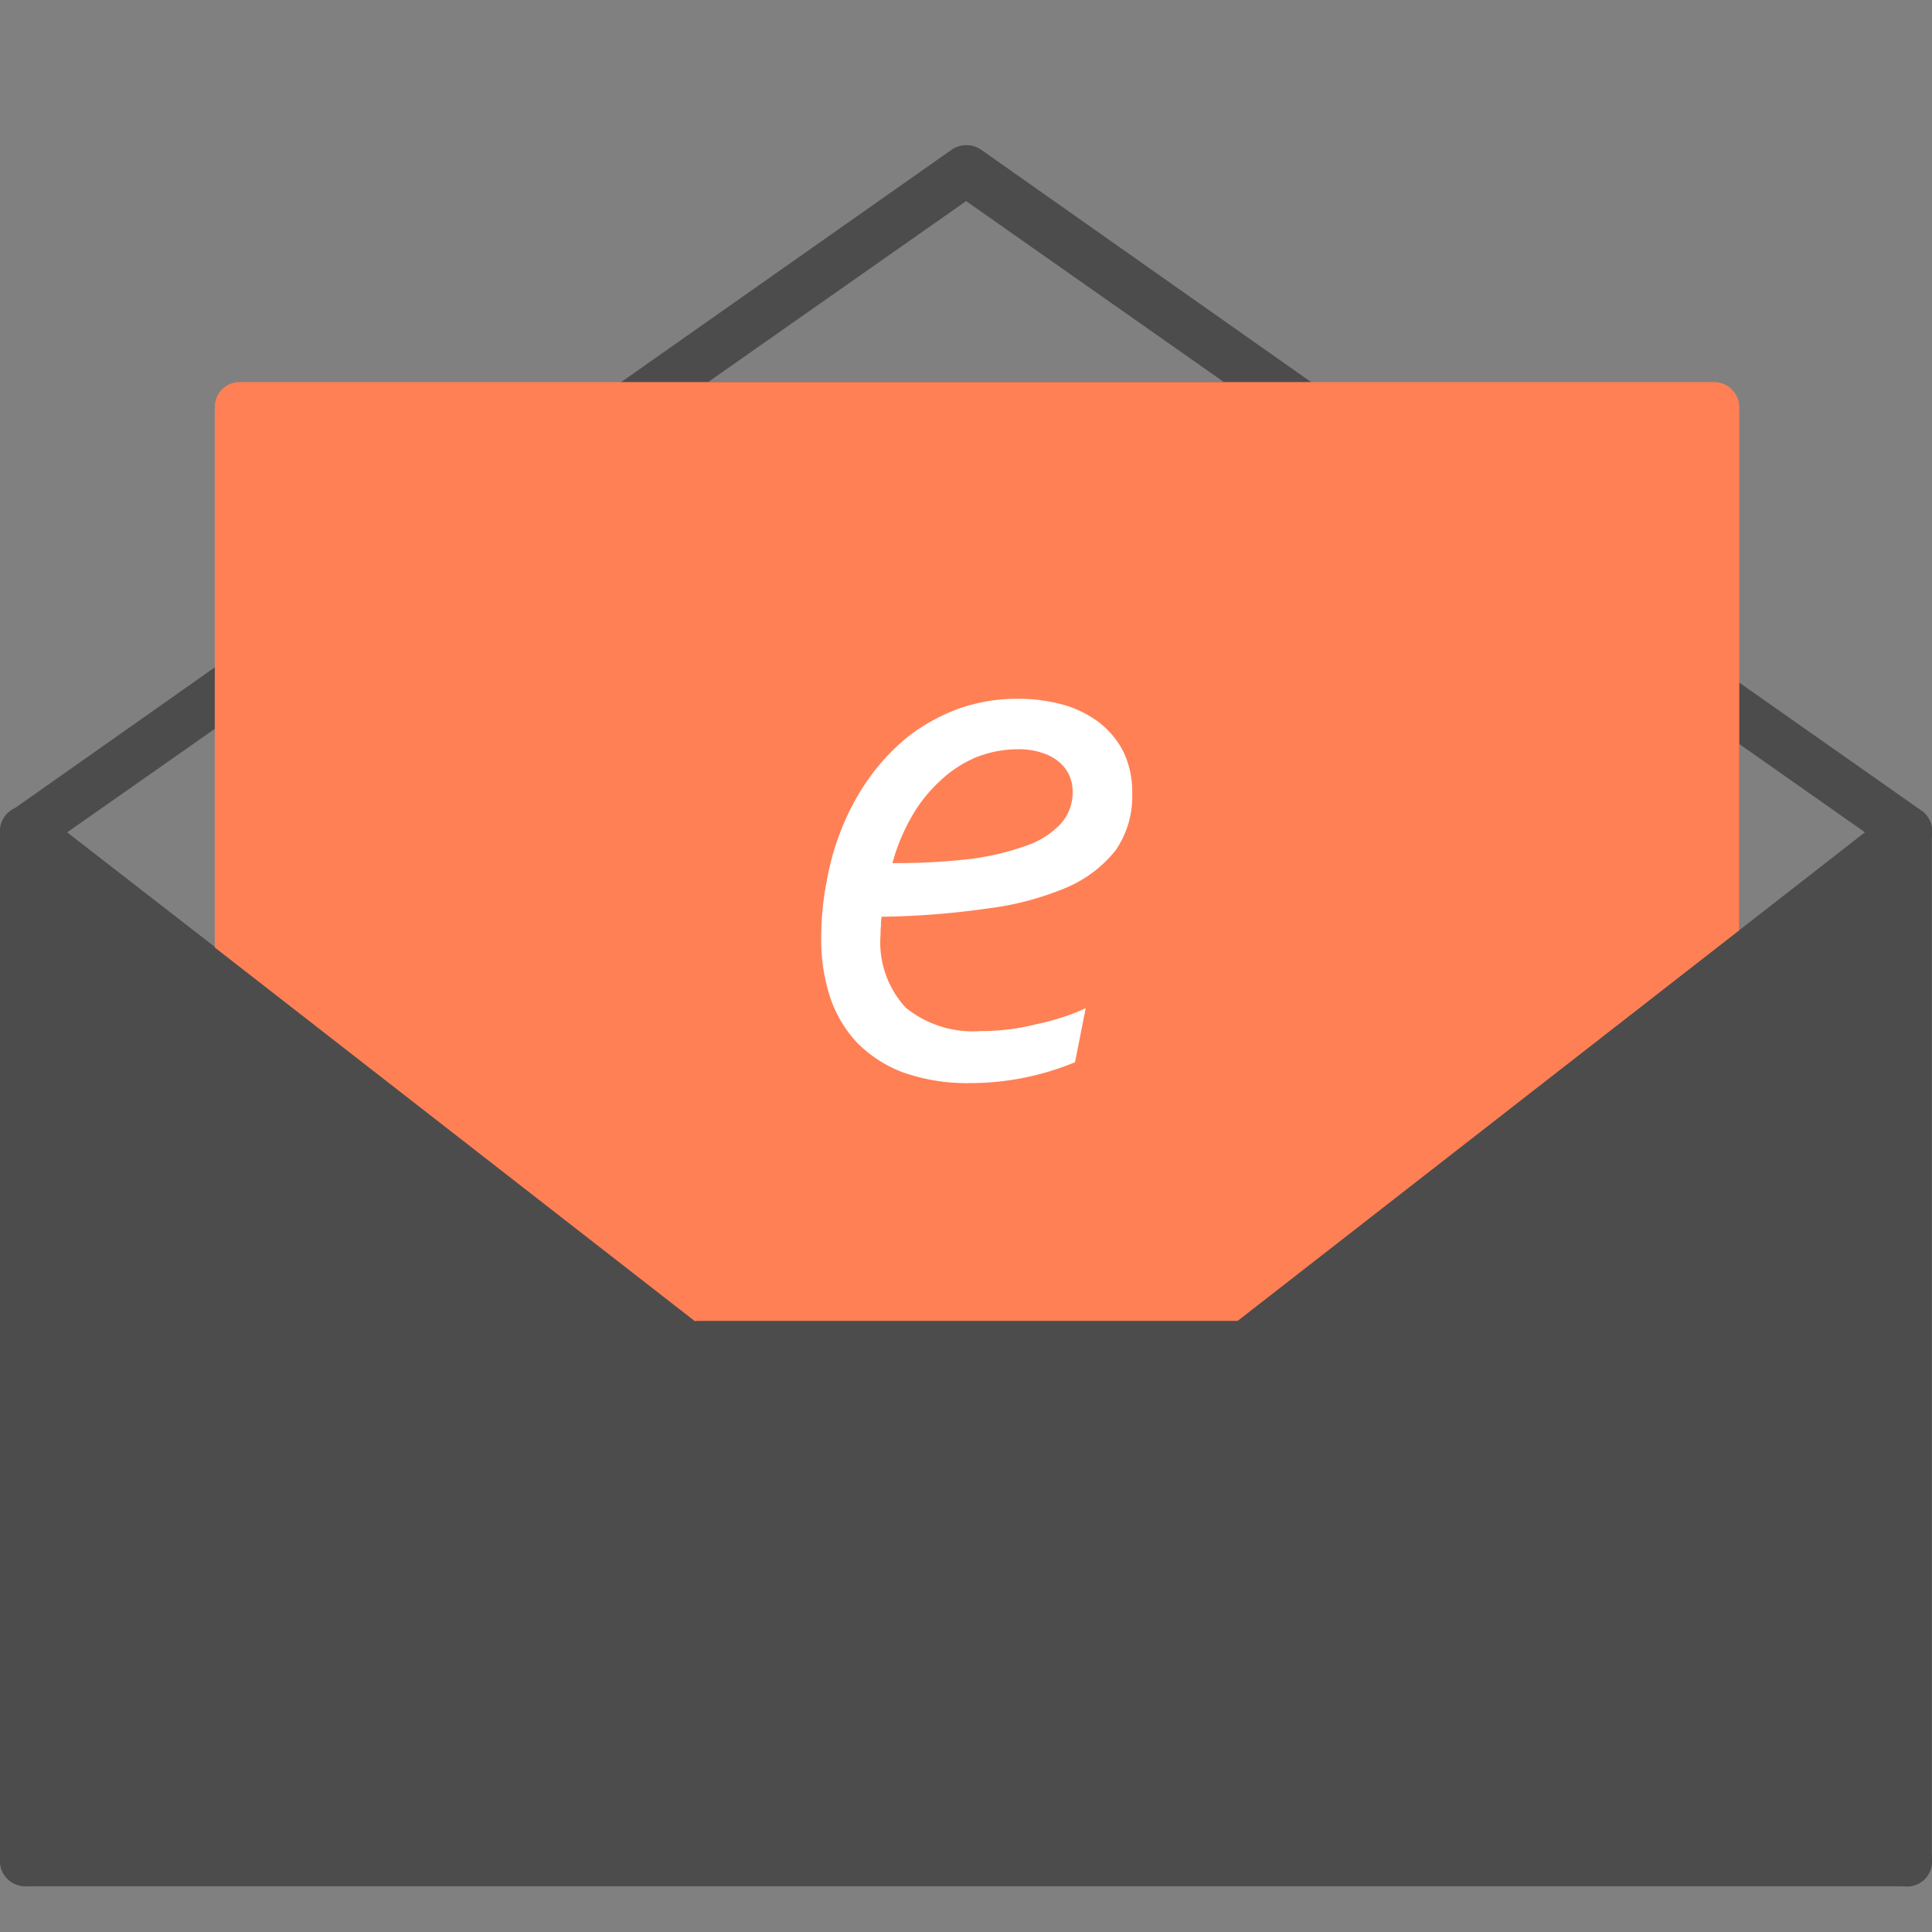 <svg xmlns="http://www.w3.org/2000/svg" viewBox="0 0 56 56"><rect x="0" y="0" width="56" height="56" fill="#808080" stroke="none"/><g id="&#x421;&#x433;&#x440;&#x443;&#x43F;&#x43F;&#x438;&#x440;&#x43E;&#x432;&#x430;&#x442;&#x44C;_5366" data-name="&#x421;&#x433;&#x440;&#x443;&#x43F;&#x43F;&#x438;&#x440;&#x43E;&#x432;&#x430;&#x442;&#x44C; 5366" transform="translate(-1042 -1185)"><rect id="&#x41F;&#x440;&#x44F;&#x43C;&#x43E;&#x443;&#x433;&#x43E;&#x43B;&#x44C;&#x43D;&#x438;&#x43A;_20071" data-name="&#x41F;&#x440;&#x44F;&#x43C;&#x43E;&#x443;&#x433;&#x43E;&#x43B;&#x44C;&#x43D;&#x438;&#x43A; 20071" width="56" height="56" transform="translate(1042 1185)" fill="gray" opacity="0"></rect><g id="_2297188935808" transform="translate(1042 1189.206)"><path id="&#x41A;&#x43E;&#x43D;&#x442;&#x443;&#x440;_4990" data-name="&#x41A;&#x43E;&#x43D;&#x442;&#x443;&#x440; 4990" d="M34146,19.874a.713.713,0,0,1-.328.617l-5.539,4.32a.738.738,0,0,1-1.035-.126.755.755,0,0,1-.148-.446v-8.3a.724.724,0,0,1,1.191-.56l5.551,3.9A.718.718,0,0,1,34146,19.874Zm-5.59,2.88,3.645-2.846-3.645-2.56Zm5.59,26.972a.73.73,0,0,1-.734.731h-54.531a.73.73,0,0,1-.734-.731.722.722,0,0,1,.328-.617l19.117-14.88a.7.7,0,0,1,.445-.149l16.223-.011a.731.731,0,0,1,.5.206l19.105,14.88A.71.71,0,0,1,34146,49.726Zm-56-29.852a.712.712,0,0,1,.355-.617l6.184-4.354a.737.737,0,0,1,1.02.183.811.811,0,0,1,.125.423v9.223a.73.73,0,0,1-.734.731.708.708,0,0,1-.488-.206l-6.187-4.8A.769.769,0,0,1,34090,19.874Zm6.23-2.971-4.289,3.006,4.289,3.326Zm11.625-9.943,9.719-6.834a.754.754,0,0,1,.867,0l9.754,6.869a.718.718,0,0,1,.184,1.006.729.729,0,0,1-.605.309l-19.543.011a.729.729,0,0,1-.73-.731A.7.7,0,0,1,34107.852,6.96ZM34118,1.611l-7.48,5.246h14.953Z" transform="translate(-34089.996 0.012)" fill="#4c4c4c"></path><path id="&#x41A;&#x43E;&#x43D;&#x442;&#x443;&#x440;_4991" data-name="&#x41A;&#x43E;&#x43D;&#x442;&#x443;&#x440; 4991" d="M34635.723,601h42.734a.734.734,0,0,1,.73.731v16.652a.736.736,0,0,1-.348.617l-13.508,10.514a.734.734,0,0,1-.449.16h-16.223a.738.738,0,0,1-.508-.194l-12.875-10.034a.714.714,0,0,1-.277-.571V601.731A.72.72,0,0,1,34635.723,601Z" transform="translate(-34628.773 -594.131)" fill="#ff8055"></path><path id="&#x41A;&#x43E;&#x43D;&#x442;&#x443;&#x440;_4992" data-name="&#x41A;&#x43E;&#x43D;&#x442;&#x443;&#x440; 4992" d="M34110.316,1692.24l-19.141,14.914a.737.737,0,0,1-1.027-.126.708.708,0,0,1-.152-.446v-29.852a.73.73,0,0,1,.734-.731.685.685,0,0,1,.484.206l19.117,14.88A.753.753,0,0,1,34110.316,1692.24Z" transform="translate(-34089.996 -1656.845)" fill="#4c4c4c"></path><path id="&#x41A;&#x43E;&#x43D;&#x442;&#x443;&#x440;_4993" data-name="&#x41A;&#x43E;&#x43D;&#x442;&#x443;&#x440; 4993" d="M37205.711,1707.155l-19.145-14.914-.133-.137a.718.718,0,0,1,.125-1.017l19.109-14.88a.71.71,0,0,1,.492-.206.726.726,0,0,1,.727.731v29.852a.718.718,0,0,1-1.176.572Z" transform="translate(-37150.891 -1656.845)" fill="#4c4c4c"></path><path id="&#x41A;&#x43E;&#x43D;&#x442;&#x443;&#x440;_4994" data-name="&#x41A;&#x43E;&#x43D;&#x442;&#x443;&#x440; 4994" d="M35794.734,2983.7a.859.859,0,0,1,0-1.7h16.211a.859.859,0,0,1,0,1.7Z" transform="translate(-35774.527 -2947.92)" fill="#4c4c4c"></path><path id="&#x41A;&#x43E;&#x43D;&#x442;&#x443;&#x440;_4995" data-name="&#x41A;&#x43E;&#x43D;&#x442;&#x443;&#x440; 4995" d="M36182.016,1406.731a2.743,2.743,0,0,1-.484,1.669,3.65,3.65,0,0,1-1.418,1.074,8.631,8.631,0,0,1-2.285.606,23.738,23.738,0,0,1-3.078.24,1.423,1.423,0,0,0-.016.251,1.89,1.89,0,0,0-.012.263,2.78,2.78,0,0,0,.734,2.126,3.089,3.089,0,0,0,2.172.674,6.027,6.027,0,0,0,.777-.046,6.187,6.187,0,0,0,.813-.148,7.389,7.389,0,0,0,.777-.206,5.427,5.427,0,0,0,.672-.263l-.309,1.566a7.944,7.944,0,0,1-3.016.605,5.609,5.609,0,0,1-1.965-.308,3.71,3.71,0,0,1-1.352-.88,3.594,3.594,0,0,1-.777-1.337,5.368,5.368,0,0,1-.246-1.7,8.37,8.37,0,0,1,.172-1.692,7.33,7.33,0,0,1,.484-1.611,6.9,6.9,0,0,1,.816-1.429,6.16,6.16,0,0,1,1.117-1.143,5.558,5.558,0,0,1,1.43-.766,5.121,5.121,0,0,1,1.691-.274,4.95,4.95,0,0,1,1.254.16,3.12,3.12,0,0,1,1.055.5,2.528,2.528,0,0,1,.73.857A2.661,2.661,0,0,1,36182.016,1406.731Zm-6.949,2.034a18.39,18.39,0,0,0,2.211-.114,7.619,7.619,0,0,0,1.629-.377,2.5,2.5,0,0,0,1.031-.64,1.356,1.356,0,0,0,.352-.96,1.159,1.159,0,0,0-.1-.457,1.079,1.079,0,0,0-.3-.389,1.444,1.444,0,0,0-.5-.263,2.054,2.054,0,0,0-.676-.1,3.332,3.332,0,0,0-1.211.229,3.457,3.457,0,0,0-1.039.674,4.262,4.262,0,0,0-.84,1.051A5.7,5.7,0,0,0,36175.066,1408.766Z" transform="translate(-36149.199 -1387.954)" fill="#fff"></path></g></g></svg>